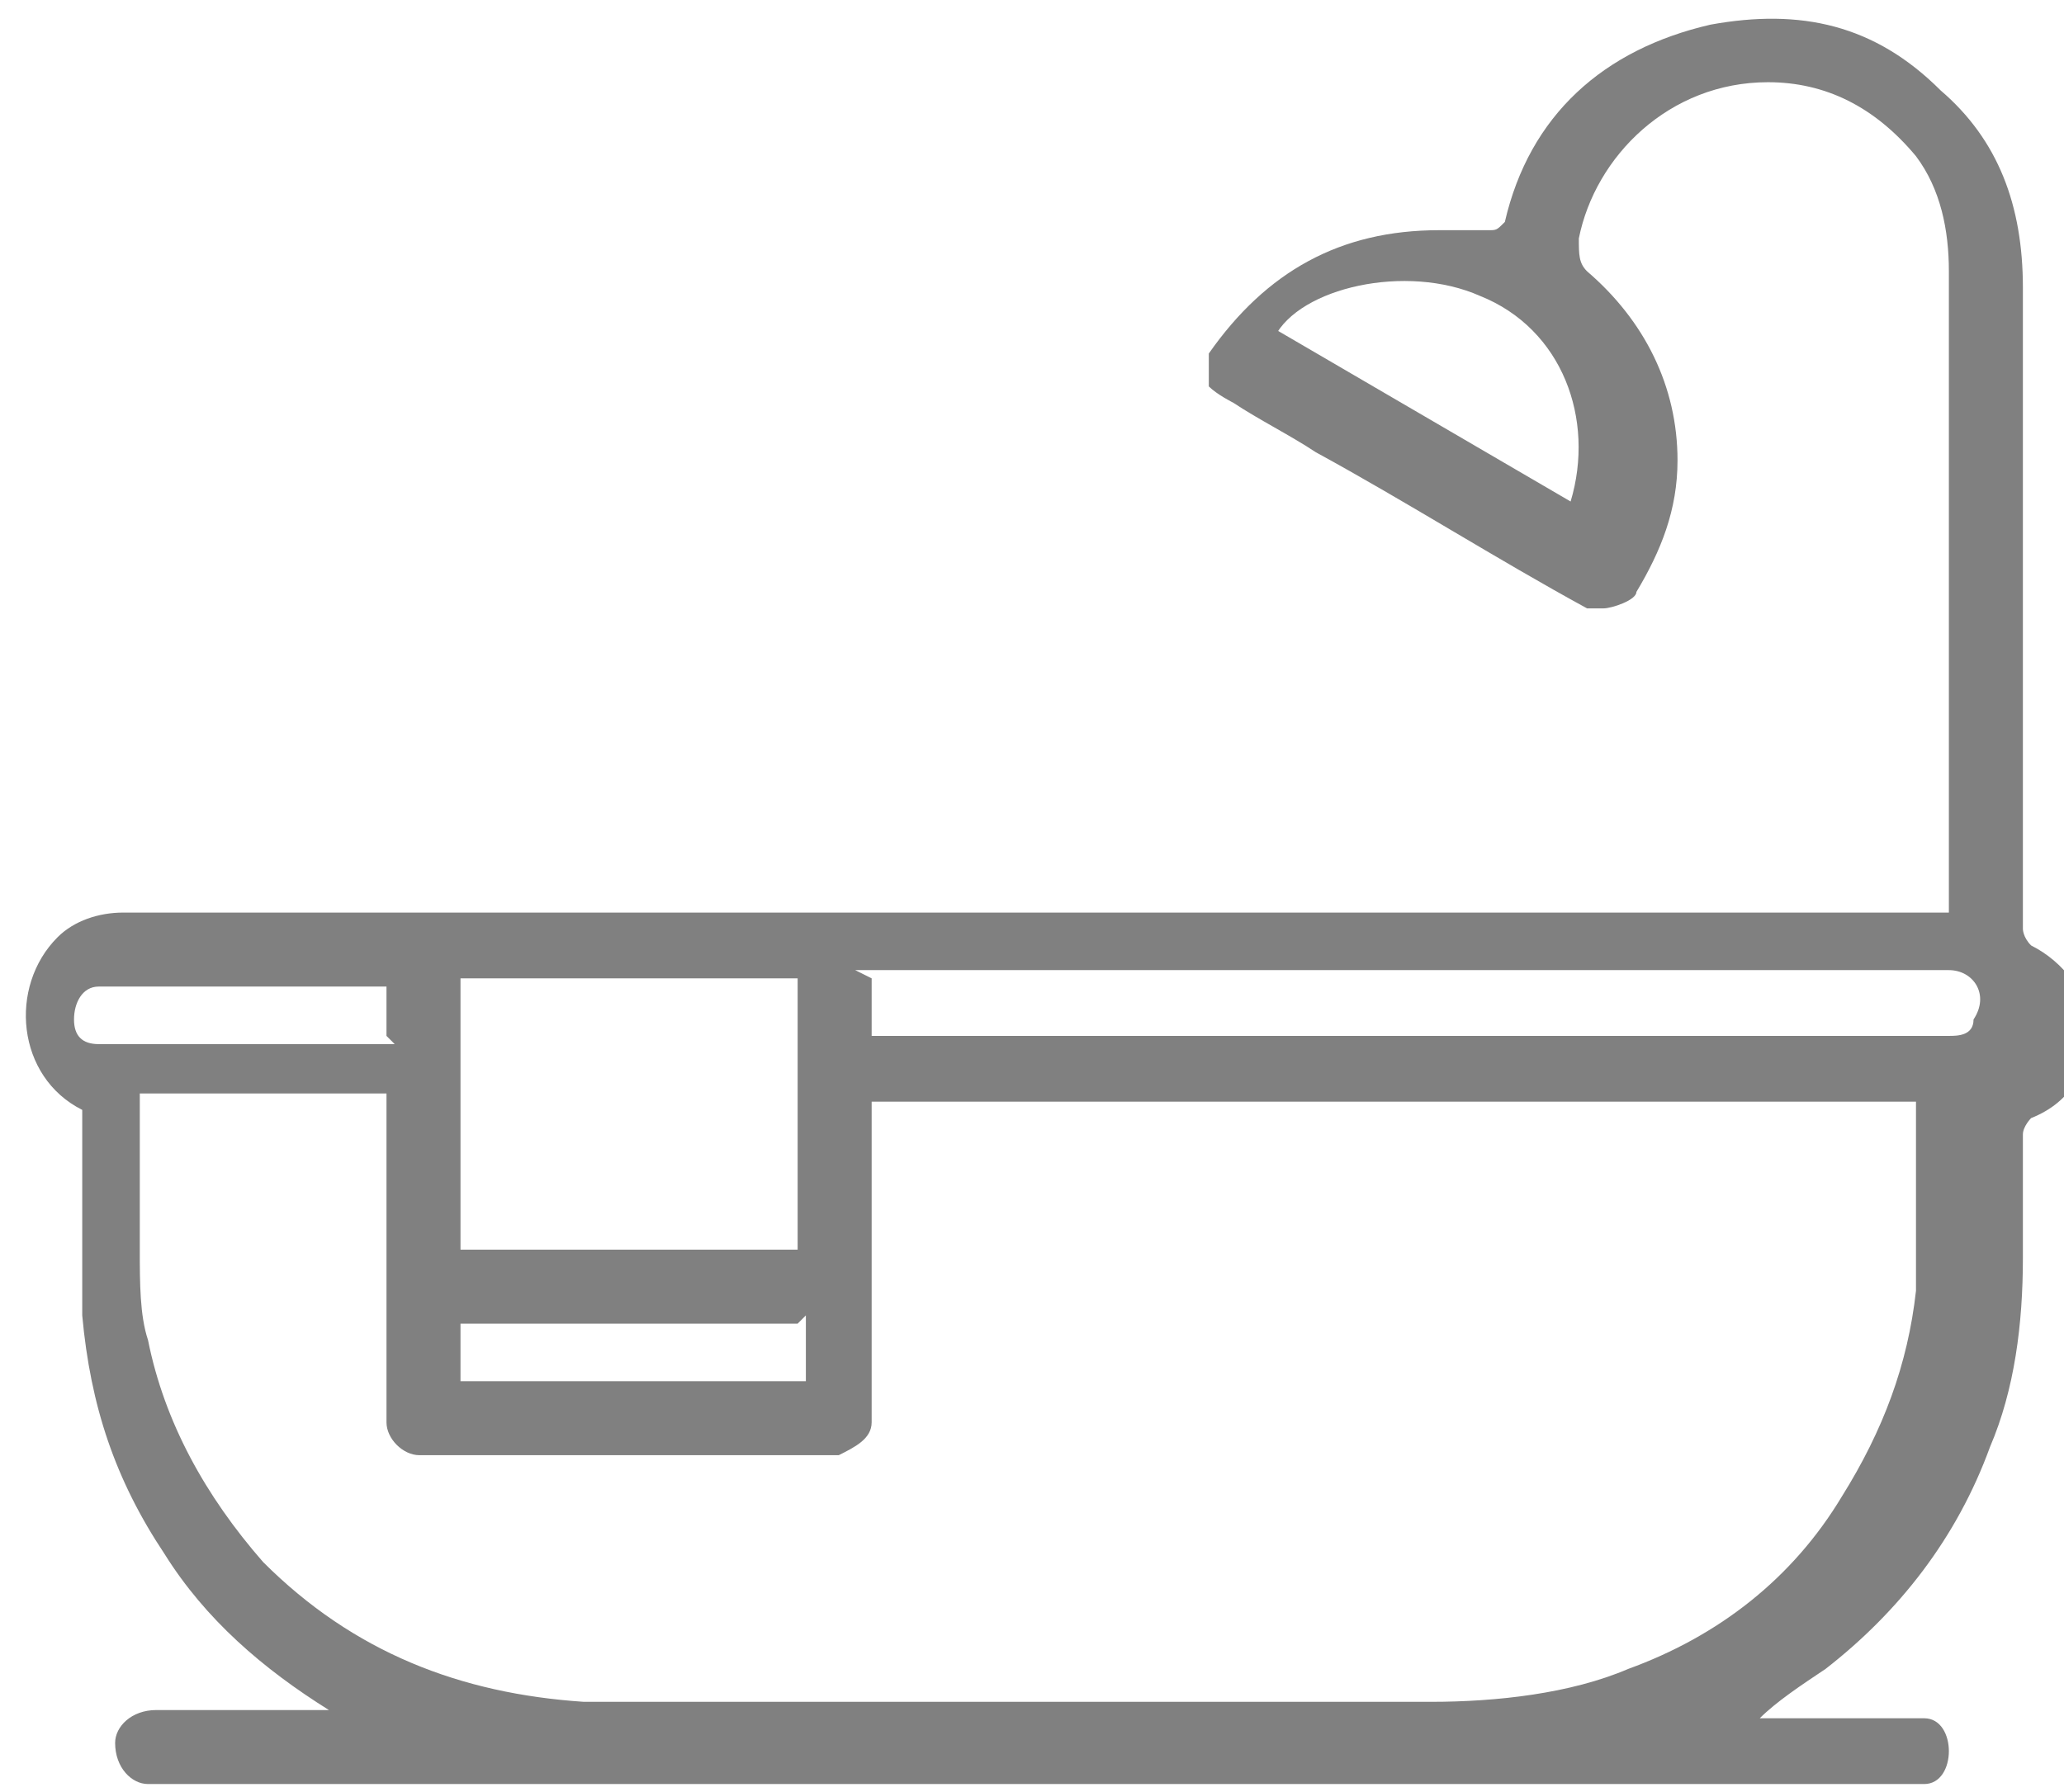 <?xml version="1.0" encoding="UTF-8"?><svg id="Layer_1" xmlns="http://www.w3.org/2000/svg" viewBox="0 0 25.1 21.8"><defs><style>.cls-1{fill:gray;}</style></defs><path class="cls-1" d="m21.1,20.9c0,0,.2,0,.2,0,.6,0,1.2,0,1.8,0,0,0,.2,0,.3,0,.2,0,.3.2.3.4,0,.2-.1.4-.3.4-.1,0-.2,0-.3,0-4.8,0-9.6,0-14.4,0-2.2,0-4.4,0-6.6,0,0,0-.2,0-.3,0-.2,0-.4-.2-.4-.5,0-.2.2-.4.5-.4.5,0,1,0,1.6,0,.2,0,.4,0,.6,0,0,0,0,0-.1,0-.8-.5-1.5-1.1-2-1.9-.6-.9-.9-1.8-1-2.9,0-.2,0-.5,0-.7,0-.6,0-1.1,0-1.7,0,0,0-.1,0-.1-.8-.4-.9-1.5-.3-2.1.2-.2.5-.3.8-.3.8,0,1.5,0,2.3,0,5.1,0,10.3,0,15.4,0,1.4,0,2.9,0,4.3,0,0,0,.1,0,.2,0h0c0-2.7,0-5.2,0-7.8,0-.5-.1-1-.4-1.4-.5-.6-1.1-.9-1.8-.9-1.2,0-2.1.9-2.3,1.9,0,0,0,0,0,0,0,.2,0,.3.1.4.7.6,1.1,1.4,1.1,2.3,0,.6-.2,1.1-.5,1.6,0,.1-.3.2-.4.2,0,0-.1,0-.2,0-1.1-.6-2.2-1.3-3.3-1.9-.3-.2-.7-.4-1-.6,0,0-.2-.1-.3-.2,0-.1,0-.3,0-.4.7-1,1.6-1.5,2.8-1.5.2,0,.4,0,.6,0,.1,0,.1,0,.2-.1.3-1.3,1.2-2.1,2.5-2.4,1.1-.2,2,0,2.8.8.7.6,1,1.4,1,2.4,0,2.6,0,5.2,0,7.8,0,0,0,.1.1.2.4.2.7.6.7,1,0,.5-.2.9-.7,1.1,0,0-.1.1-.1.2,0,.5,0,1,0,1.5,0,.8-.1,1.6-.4,2.3-.4,1.1-1.1,2-2,2.7-.3.2-.6.4-.8.6,0,0,0,0,0,0,0,0,0,0,0,0ZM1.7,13.5s0,0,0,0c0,.6,0,1.1,0,1.7,0,.4,0,.8.1,1.1.2,1,.7,1.9,1.4,2.7,1.1,1.1,2.4,1.6,3.9,1.7.5,0,1.1,0,1.6,0,2.9,0,5.8,0,8.7,0,.8,0,1.7-.1,2.4-.4,1.1-.4,2-1.1,2.6-2.1.5-.8.8-1.6.9-2.5,0-.7,0-1.4,0-2.1,0,0,0-.1,0-.2-.2,0-.4,0-.6,0-2.5,0-4.9,0-7.4,0-1.6,0-3.1,0-4.7,0,0,0,0,0,0,.1,0,1.2,0,2.4,0,3.6,0,0,0,.1,0,.2,0,.2-.2.3-.4.4-.1,0-.3,0-.4,0-1.4,0-2.9,0-4.3,0-.1,0-.2,0-.4,0-.2,0-.4-.2-.4-.4,0,0,0-.2,0-.3,0-1.1,0-2.2,0-3.4,0,0,0-.2,0-.3H1.7Zm3.9-1.6v3.3h4.1v-3.3h-4.1Zm5,0c0,.2,0,.4,0,.7,0,0,0,0,0,0,0,0,0,0,.1,0,4,0,8,0,12,0,.3,0,.7,0,1,0,.1,0,.3,0,.3-.2.2-.3,0-.6-.3-.6-.2,0-.4,0-.6,0-3.7,0-7.4,0-11.1,0-.5,0-1,0-1.6,0Zm4.9-7.9c1.2.7,2.4,1.4,3.6,2.1.3-1-.1-2.1-1.1-2.5-.9-.4-2.2-.1-2.5.5Zm-5.8,12.1h-4.1c0,.3,0,.5,0,.7,0,0,0,0,.1,0,1.3,0,2.5,0,3.8,0,0,0,.2,0,.3,0v-.8Zm-5-3.5c0-.2,0-.4,0-.6,0,0,0,0,0,0-1.1,0-2.2,0-3.3,0,0,0-.1,0-.2,0-.2,0-.3.2-.3.4,0,.2.1.3.3.3,0,0,.2,0,.3,0,1,0,1.9,0,2.9,0,.1,0,.3,0,.4,0Z"/></svg>